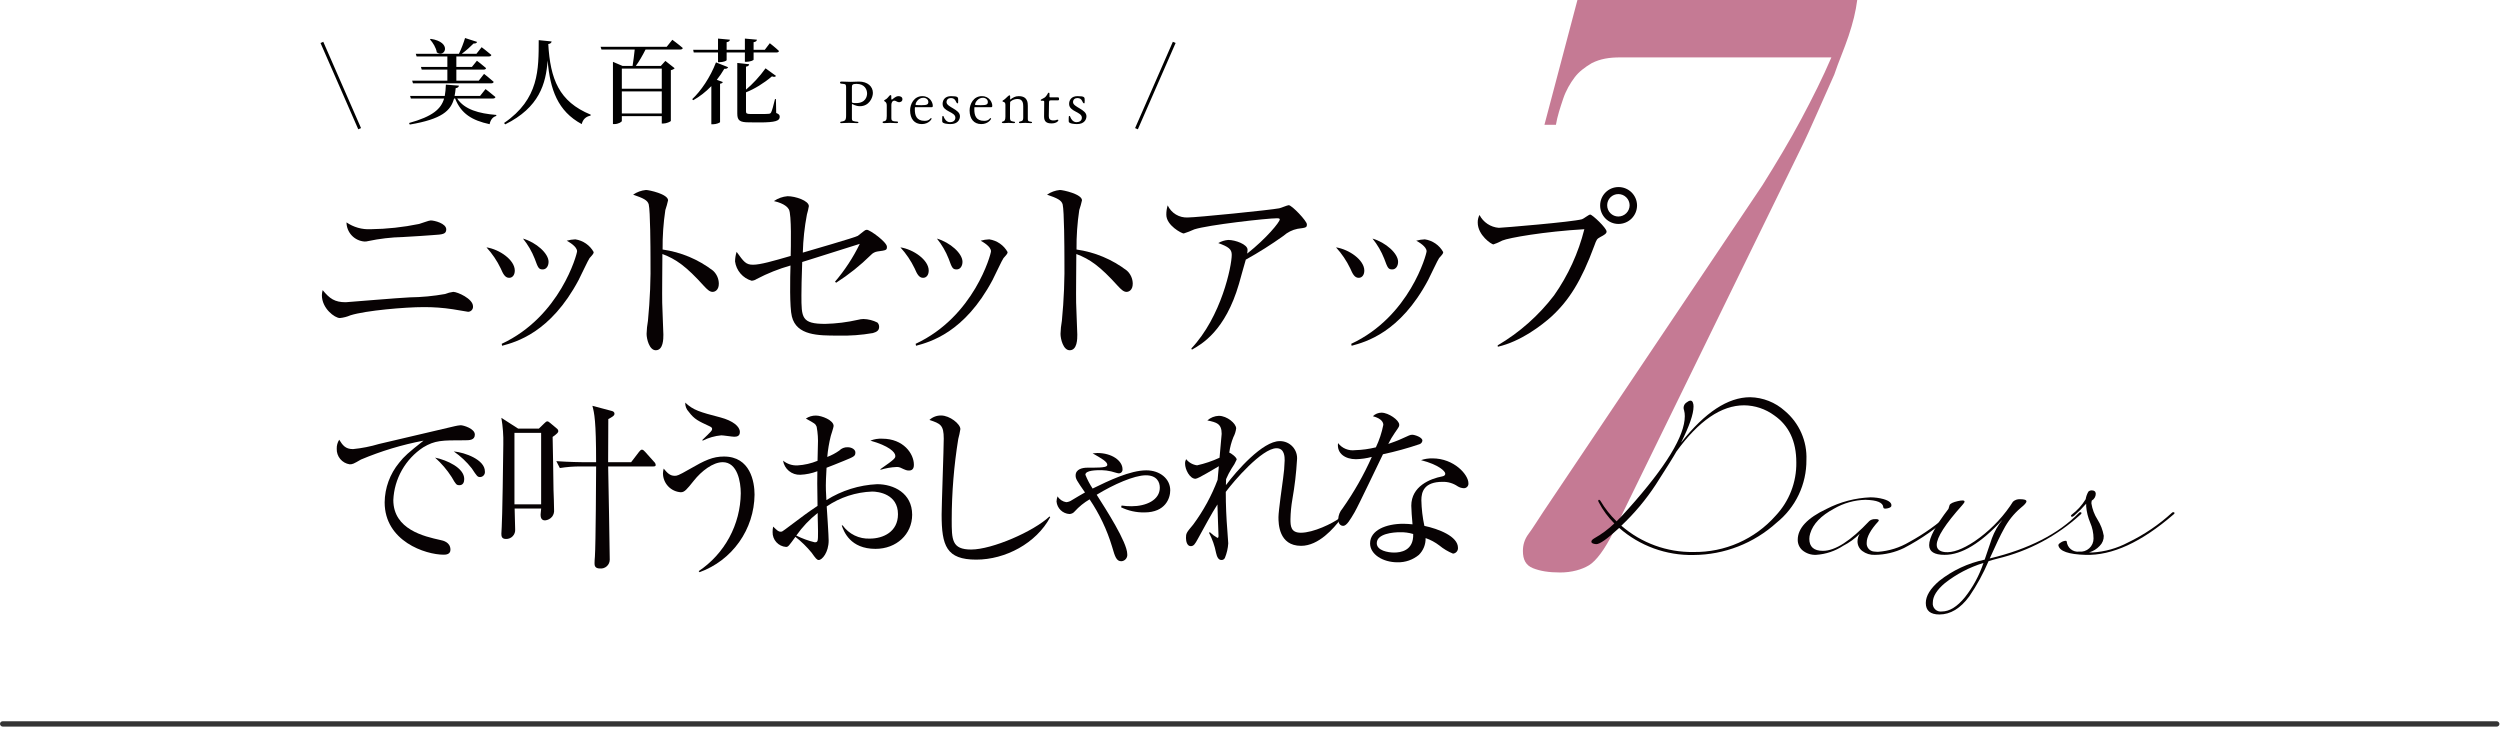 <svg width="699" height="204" viewBox="0 0 699 204" fill="none" xmlns="http://www.w3.org/2000/svg">
<rect y="201.664" width="698.842" height="1.491" rx="0.745" fill="#343434"/>
<path d="M236.569 32.259C236.569 33.014 236.532 33.599 235.947 33.825C235.551 33.995 234.928 33.976 234.928 34.165C234.928 34.372 234.985 34.429 235.23 34.429C235.815 34.429 236.192 34.353 237.381 34.353C238.55 34.353 238.965 34.429 239.645 34.429C239.739 34.429 240.022 34.41 240.022 34.221C240.022 33.92 239.286 34.108 238.55 33.825C238.381 33.75 238.192 33.656 238.192 33.146V29.467C238.192 29.203 238.192 29.09 238.286 29.09C238.381 29.09 239.211 29.694 240.437 29.694C243.022 29.694 244.059 27.298 244.059 25.977C244.059 24.166 242.569 22.807 240.154 22.807C239.399 22.807 238.626 22.883 237.871 22.883C237.003 22.883 236.136 22.807 235.268 22.807C235.022 22.807 234.871 22.902 234.871 23.128C234.871 23.411 235.249 23.411 235.758 23.449C236.513 23.505 236.569 23.751 236.569 24.449V32.259ZM238.192 24.411C238.192 23.77 238.286 23.449 239.475 23.449C241.852 23.449 242.437 25.147 242.437 26.128C242.437 26.901 242.078 28.826 239.343 28.826C238.23 28.826 238.192 28.712 238.192 28.43V24.411ZM249.222 29.335C249.222 28.769 249.468 28.146 250.09 28.146C250.467 28.146 250.92 28.581 251.354 28.581C251.713 28.581 252.316 28.411 252.316 27.732C252.316 27.033 251.618 26.883 251.222 26.883C250.279 26.883 249.581 27.845 249.354 27.845C249.203 27.845 249.203 27.656 249.203 27.354V26.807C249.203 26.675 249.128 26.581 248.977 26.581C248.732 26.581 248.468 27.109 247.958 27.562C247.619 27.863 247.204 27.958 247.204 28.128C247.204 28.467 247.939 28.316 247.939 29.505V32.429C247.939 33.806 247.619 33.806 246.902 33.976C246.845 33.995 246.77 34.108 246.77 34.203C246.77 34.391 247.053 34.429 247.185 34.429C247.77 34.429 248.354 34.353 248.939 34.353C249.505 34.353 250.09 34.429 250.656 34.429C250.864 34.429 251.09 34.41 251.09 34.221C251.09 34.014 250.939 33.976 250.845 33.976C249.449 33.976 249.222 33.674 249.222 33.071V29.335ZM260.429 29.977C260.75 29.977 260.806 29.882 260.806 29.543C260.806 28.731 260.071 26.883 257.901 26.883C255.562 26.883 254.467 29.09 254.467 30.863C254.467 33.221 255.656 34.693 257.731 34.693C259.693 34.693 260.486 33.316 260.486 33.184C260.486 33.09 260.41 33.033 260.316 33.033C260.014 33.033 259.976 33.788 258.524 33.788C256.222 33.788 255.788 32.222 255.788 30.637C255.788 30.335 255.788 30.09 255.826 29.977H260.429ZM257.637 29.411C256.033 29.411 255.995 29.373 255.995 29.241C255.995 28.656 256.807 27.335 258.165 27.335C258.957 27.335 259.561 27.845 259.561 28.486C259.561 29.165 259.297 29.411 257.637 29.411ZM263.441 33.938C263.441 34.618 265.215 34.693 265.762 34.693C267.8 34.693 268.403 33.429 268.403 32.486C268.403 30.543 264.649 29.977 264.649 28.562C264.649 27.845 265.158 27.411 265.875 27.411C267.366 27.411 267.196 28.901 267.743 28.901C267.894 28.901 267.913 28.769 267.913 28.033C267.913 27.184 267.894 26.883 265.894 26.883C264.196 26.883 263.555 27.996 263.555 29.052C263.555 31.259 267.12 31.222 267.12 32.901C267.12 33.788 266.366 34.165 265.611 34.165C264.536 34.165 264.026 33.033 263.97 32.901C263.894 32.731 263.819 32.41 263.668 32.41C263.46 32.41 263.441 32.637 263.441 32.995V33.938ZM277.063 29.977C277.384 29.977 277.44 29.882 277.44 29.543C277.44 28.731 276.705 26.883 274.535 26.883C272.195 26.883 271.101 29.09 271.101 30.863C271.101 33.221 272.29 34.693 274.365 34.693C276.327 34.693 277.12 33.316 277.12 33.184C277.12 33.09 277.044 33.033 276.95 33.033C276.648 33.033 276.61 33.788 275.157 33.788C272.856 33.788 272.422 32.222 272.422 30.637C272.422 30.335 272.422 30.09 272.46 29.977H277.063ZM274.271 29.411C272.667 29.411 272.629 29.373 272.629 29.241C272.629 28.656 273.441 27.335 274.799 27.335C275.591 27.335 276.195 27.845 276.195 28.486C276.195 29.165 275.931 29.411 274.271 29.411ZM281.113 32.58C281.113 33.486 280.905 33.882 280.396 33.976C280.283 33.995 280.113 34.071 280.113 34.221C280.113 34.429 280.585 34.429 280.717 34.429C281.094 34.429 281.471 34.353 282.037 34.353C282.49 34.353 283.207 34.429 283.396 34.429C283.584 34.429 283.811 34.41 283.811 34.221C283.811 34.014 283.49 34.014 283.245 33.976C282.415 33.844 282.396 33.505 282.396 32.844V29.92C282.396 29.467 282.396 29.033 282.434 28.562C282.453 28.354 283.339 27.675 284.509 27.675C285.999 27.675 286.094 28.958 286.094 29.712V32.844C286.094 33.844 285.697 33.863 285.169 33.976C285.075 33.995 284.905 34.052 284.905 34.24C284.905 34.41 285.056 34.429 285.282 34.429C285.697 34.429 286.113 34.353 286.66 34.353C287.056 34.353 287.622 34.429 288.169 34.429C288.433 34.429 288.565 34.41 288.565 34.221C288.565 34.033 288.169 34.014 287.905 33.976C287.395 33.901 287.377 33.58 287.377 33.146V29.618C287.377 28.769 287.358 26.883 284.83 26.883C283.811 26.883 283.207 27.298 282.434 27.863V26.883C282.434 26.713 282.339 26.637 282.245 26.637C282.056 26.637 281.471 27.241 281.038 27.637C280.585 28.052 280.302 28.071 280.302 28.26C280.302 28.637 281.113 28.26 281.113 29.316V32.58ZM295.791 28.052C296.093 28.052 296.112 27.882 296.112 27.637C296.112 27.26 295.961 27.222 295.772 27.222H293.735C293.47 27.222 293.433 27.147 293.433 26.977V26.279C293.433 26.071 293.433 25.92 293.206 25.92C292.923 25.92 293.074 26.241 292.357 27.033C291.886 27.562 290.98 27.713 290.98 28.015C290.98 28.128 291.074 28.165 291.131 28.165H291.546C291.867 28.165 291.961 28.222 291.961 28.486C291.961 29.958 291.923 31.259 291.923 32.561C291.923 33.976 292.584 34.504 293.999 34.504C295.376 34.504 295.923 33.844 295.923 33.656C295.923 33.523 295.848 33.467 295.715 33.467C295.338 33.467 295.338 33.674 294.546 33.674C293.546 33.674 293.244 33.221 293.244 32.448C293.244 31.392 293.301 29.826 293.301 28.807C293.301 28.203 293.357 28.052 293.885 28.052H295.791ZM298.81 33.938C298.81 34.618 300.583 34.693 301.13 34.693C303.168 34.693 303.771 33.429 303.771 32.486C303.771 30.543 300.017 29.977 300.017 28.562C300.017 27.845 300.526 27.411 301.243 27.411C302.734 27.411 302.564 28.901 303.111 28.901C303.262 28.901 303.281 28.769 303.281 28.033C303.281 27.184 303.262 26.883 301.262 26.883C299.564 26.883 298.923 27.996 298.923 29.052C298.923 31.259 302.489 31.222 302.489 32.901C302.489 33.788 301.734 34.165 300.979 34.165C299.904 34.165 299.395 33.033 299.338 32.901C299.262 32.731 299.187 32.41 299.036 32.41C298.829 32.41 298.81 32.637 298.81 32.995V33.938Z" fill="black"/>
<path d="M120.211 11.019C121.041 11.9 121.947 13.377 122.129 14.646C124.408 16.278 126.533 11.796 120.445 10.864L120.211 11.019ZM115.237 22.548L115.47 23.299H137.362C137.699 23.299 137.984 23.169 138.036 22.884C137.051 21.978 135.341 20.656 135.341 20.656L133.865 22.548H127.595V19.465H135.212C135.574 19.465 135.833 19.335 135.911 19.05C134.927 18.169 133.346 16.978 133.346 16.978L131.947 18.713H127.595V15.786H136.662C137.051 15.786 137.31 15.656 137.388 15.371C136.352 14.465 134.668 13.195 134.668 13.195L133.217 15.035H129.124C130.341 14.128 131.585 13.014 132.414 12.159C132.958 12.211 133.295 12.029 133.398 11.719L130.03 10.63C129.642 11.952 128.968 13.713 128.32 15.035H116.248L116.481 15.786H125.082V18.713H117.698L117.906 19.465H125.082V22.548H115.237ZM137.802 27.548C138.191 27.548 138.45 27.418 138.528 27.133C137.492 26.227 135.756 24.905 135.756 24.905L134.227 26.822H127.103C127.232 26.149 127.336 25.423 127.414 24.646C127.984 24.594 128.269 24.309 128.32 23.947L124.668 23.662C124.616 24.802 124.538 25.864 124.357 26.822H114.667L114.875 27.548H124.175C123.32 30.449 121.015 32.548 114.382 34.387L114.564 34.828C123.579 33.299 126.041 30.942 126.947 27.548H127.258C128.916 31.797 131.999 33.662 136.896 34.724C137.129 33.532 137.751 32.703 138.761 32.418V32.133C133.89 31.745 129.875 30.631 127.828 27.548H137.802ZM150.626 11.226C150.601 19.309 150.782 27.677 140.937 34.387L141.248 34.776C150.782 30.061 152.647 23.403 153.114 16.926C153.813 25.009 155.911 31.071 162.647 34.698C162.984 33.351 163.839 32.574 165.108 32.34L165.16 32.056C156.248 28.403 153.865 22.081 153.295 12.314C153.968 12.211 154.176 11.952 154.228 11.589L150.626 11.226ZM185.031 19.18V24.802H173.865V19.18H185.031ZM173.865 31.719V25.553H185.031V31.719H173.865ZM186.404 13.092H167.932L168.166 13.843H177.466C177.311 15.32 177.078 17.185 176.87 18.428H174.046L171.378 17.288V34.698H171.767C172.855 34.698 173.865 34.102 173.865 33.817V32.47H185.031V34.543H185.446C186.326 34.543 187.544 33.999 187.57 33.791V19.62C188.088 19.517 188.477 19.283 188.632 19.076L186.041 17.029L184.772 18.428H177.777C178.684 17.211 179.694 15.449 180.497 13.843H190.212C190.575 13.843 190.834 13.713 190.912 13.428C189.798 12.444 187.984 11.123 187.984 11.123L186.404 13.092ZM200.757 14.672V17.392H201.145C202.156 17.392 203.166 17.029 203.166 16.796V14.672H208.27V17.288H208.658C209.772 17.263 210.705 16.874 210.705 16.667V14.672H217.104C217.467 14.672 217.752 14.542 217.804 14.257C216.871 13.351 215.239 12.081 215.239 12.081L213.84 13.921H210.705V11.796C211.379 11.693 211.586 11.434 211.638 11.097L208.27 10.786V13.921H203.166V11.796C203.814 11.693 204.047 11.434 204.073 11.097L200.757 10.786V13.921H193.814L193.969 14.672H200.757ZM193.839 28.014C195.601 27.03 197.311 25.708 198.891 24.076V34.75H199.332C200.264 34.75 201.275 34.309 201.327 34.154V23.403C201.793 23.351 202.026 23.169 202.104 22.936L200.42 22.314C201.171 21.356 201.871 20.346 202.518 19.232C203.088 19.309 203.451 19.102 203.581 18.791L200.187 17.444C198.606 21.589 195.964 25.475 193.529 27.729L193.839 28.014ZM216.949 27.703H216.69C216.275 29.439 215.861 30.968 215.601 31.434C215.42 31.719 215.265 31.797 214.902 31.822C214.513 31.874 213.607 31.874 212.518 31.874H209.824C208.788 31.874 208.581 31.693 208.581 31.149V25.812C210.938 24.879 213.503 23.325 215.835 21.356C216.508 21.589 216.793 21.485 216.975 21.226L214.047 19.102C212.415 21.408 210.342 23.584 208.581 25.061V18.636C209.176 18.558 209.436 18.299 209.461 17.962L206.145 17.599V31.771C206.145 33.688 206.845 34.206 209.41 34.206L212.311 34.232C216.897 34.232 218.011 33.765 218.011 32.651C218.011 32.185 217.829 31.9 217.026 31.589L216.949 27.703Z" fill="black"/>
<path d="M100.558 35.984L90 11.851" stroke="black" stroke-width="0.845"/>
<path d="M317.758 35.984L328.316 11.851" stroke="black" stroke-width="0.845"/>
<path d="M519.277 0C518.876 3.209 518.074 6.419 516.87 10.029C515.667 13.64 514.062 17.25 512.859 20.861C511.254 24.471 509.649 28.082 508.045 31.692C506.44 35.303 504.835 38.913 503.231 42.123L451.078 148.834C448.671 153.648 446.264 156.857 444.259 158.061C442.253 159.264 439.445 160.067 436.235 160.067C433.026 160.067 430.619 159.666 428.613 158.863C426.607 158.061 425.805 156.456 425.805 154.049C425.805 152.444 426.206 150.84 427.41 149.235C428.613 147.63 429.817 145.625 431.421 143.218L492.8 51.751C496.812 45.332 500.422 39.315 503.632 33.297C506.841 27.279 509.649 21.663 512.056 16.047H453.084C449.875 16.047 447.468 16.448 445.061 17.651C443.055 18.855 441.45 20.058 440.247 21.663C439.043 23.268 437.84 25.274 437.038 27.681C436.235 30.088 435.433 32.495 435.032 34.902H431.822L441.049 0H519.277Z" fill="#C57A94"/>
<path d="M129.849 123.103C123.52 123.103 121.641 123.103 118.329 125.08C115.87 126.699 113.83 128.879 112.377 131.441C110.924 134.002 110.101 136.871 109.973 139.813C109.973 148.069 118.677 149.998 123.124 150.988C123.865 151.136 125.943 151.582 125.943 153.708C125.943 154.994 124.7 155.093 124.064 155.093C118.971 155.093 107.55 151.335 107.55 140.458C107.597 136.411 109.028 132.503 111.605 129.383C112.99 127.603 114.176 126.565 118.427 123.203C112.423 124.342 106.556 126.113 100.925 128.487C98.798 129.731 98.551 129.822 97.76 129.822C96.729 129.666 95.792 129.137 95.126 128.334C94.461 127.532 94.114 126.512 94.151 125.471C94.12 124.579 94.362 123.7 94.844 122.95C95.777 124.432 96.525 125.57 98.7 125.57C101.163 125.325 103.597 124.845 105.968 124.135C111.851 122.702 121.344 120.576 127.229 119.142C127.749 119.019 128.278 118.936 128.811 118.895C129.552 118.895 132.766 119.827 132.766 121.515C132.765 123.103 131.234 123.103 129.849 123.103ZM128.464 135.66C127.623 135.66 127.474 135.463 126.288 133.386C124.993 131.371 123.429 129.541 121.641 127.946C124.953 128.64 129.799 130.816 129.799 133.929C129.799 134.776 129.504 135.66 128.464 135.66ZM134.245 133.386C133.503 133.386 133.356 133.139 131.913 130.963C130.483 129.135 128.783 127.534 126.871 126.217C130.036 126.513 135.575 128.54 135.575 131.803C135.601 131.996 135.586 132.192 135.532 132.379C135.478 132.566 135.385 132.739 135.26 132.888C135.134 133.037 134.979 133.159 134.805 133.244C134.63 133.33 134.439 133.379 134.245 133.386Z" fill="#070203"/>
<path d="M154.515 122.164C154.613 124.495 154.712 134.821 154.76 136.948C154.812 137.788 154.916 141.694 154.916 142.485C154.995 143.19 154.8 143.897 154.372 144.462C154.128 144.758 153.827 145.002 153.488 145.18C153.148 145.359 152.777 145.467 152.395 145.501C151.152 145.501 151.152 144.315 151.152 143.82C151.152 143.665 151.307 142.238 151.307 142.189H143.89C143.94 144.512 144.038 147.726 144.038 147.973C144.069 148.326 144.026 148.681 143.91 149.015C143.794 149.35 143.608 149.656 143.365 149.913C143.122 150.17 142.827 150.372 142.5 150.507C142.173 150.642 141.821 150.705 141.467 150.693C140.231 150.693 140.182 149.853 140.182 149.209C140.182 148.864 140.182 148.716 140.281 147.332C140.429 145.847 140.726 126.815 140.726 124.242C140.785 121.758 140.603 119.274 140.182 116.825L144.88 119.842H150.665L152.198 118.357C152.494 118.06 152.791 117.813 152.989 117.813C153.286 117.813 153.483 117.969 153.829 118.259L155.659 119.793C155.783 119.876 155.887 119.986 155.964 120.114C156.041 120.242 156.089 120.386 156.103 120.535C156.096 120.883 155.9 121.177 154.515 122.164ZM151.301 121.026H143.84V141.003H151.301V121.026ZM182.599 130.42H170.04C170.196 136.898 170.385 149.949 170.486 156.477C170.486 156.823 170.413 157.165 170.273 157.481C170.133 157.797 169.928 158.081 169.672 158.314C169.416 158.546 169.115 158.723 168.787 158.833C168.458 158.942 168.111 158.982 167.766 158.95C166.282 158.95 166.232 158.061 166.232 157.465C166.232 156.87 166.282 156.279 166.332 155.686C166.577 152.175 166.677 132.002 166.677 130.42H162.369C160.415 130.405 158.463 130.555 156.534 130.866L155.544 128.937C159.005 129.184 162.714 129.234 163.16 129.234H166.671C166.671 117.664 166.176 115.488 165.632 113.463L171.023 114.896C171.467 114.994 171.812 115.241 171.812 115.687C171.812 116.231 171.121 116.62 170.082 117.17C170.082 119.099 170.033 127.554 170.033 129.234H176.459L178.688 126.323C179.035 125.878 179.232 125.729 179.479 125.729C179.776 125.729 180.023 125.928 180.37 126.323L182.891 129.142C183.02 129.253 183.127 129.389 183.203 129.542C183.279 129.694 183.324 129.861 183.335 130.031C183.338 130.372 182.993 130.421 182.599 130.421V130.42Z" fill="#070203"/>
<path d="M195.6 159.986L195.353 159.689C198.932 157.289 201.874 154.054 203.924 150.263C205.974 146.472 207.071 142.239 207.12 137.93C207.12 134.716 206.188 129.226 202.077 129.226C199.309 129.226 196.096 131.747 194.018 134.369C191.998 136.89 191.398 137.633 190.359 137.633C189.012 137.549 187.747 136.957 186.82 135.976C185.893 134.995 185.373 133.698 185.366 132.349C185.383 131.898 185.449 131.45 185.563 131.014C186.553 132.201 187.294 133.034 188.63 133.034C189.271 133.034 189.562 133.034 192.733 131.205C197.085 128.684 199.307 127.646 202.423 127.646C209.791 127.646 210.972 134.716 210.972 138.325C210.922 143.071 209.423 147.69 206.676 151.561C203.928 155.432 200.064 158.372 195.6 159.986ZM205.291 122.112C204.747 122.112 202.226 121.718 201.682 121.718C199.873 121.878 198.112 122.381 196.491 123.2L196.343 123.045C199.01 120.48 199.105 120.383 199.105 119.887C199.105 119.59 198.858 119.392 198.314 119.145C195.347 117.761 194.161 117.266 192.579 115.142C192.248 114.802 191.99 114.399 191.82 113.957C191.649 113.515 191.571 113.043 191.589 112.569C193.864 114.696 195.594 115.19 201.477 116.722C204.938 117.655 206.867 119.245 206.867 120.777C206.876 121.913 206.082 122.112 205.291 122.112Z" fill="#070203"/>
<path d="M244.794 153.462C237.724 153.462 235.944 148.616 235.349 146.934L235.596 146.884C236.455 148.089 237.602 149.06 238.932 149.708C240.262 150.355 241.734 150.66 243.212 150.593C246.92 150.593 251.073 148.713 251.073 143.769C251.073 138.132 245.585 137.44 243.854 137.44C239.312 137.601 234.908 139.04 231.148 141.593C231.247 143.076 231.692 149.75 231.692 151.135C231.692 154.449 229.864 156.575 228.924 156.575C228.38 156.575 227.991 156.031 226.947 154.554C225.6 152.907 224.074 151.414 222.397 150.104C220.57 152.625 220.377 152.922 219.777 152.922C218.737 152.846 217.766 152.372 217.066 151.599C216.366 150.826 215.991 149.812 216.019 148.769C216.011 148.254 216.063 147.739 216.174 147.235C217.36 148.373 217.657 148.67 218.299 148.67C218.645 148.67 218.793 148.57 219.584 147.977C224.869 144.021 225.815 143.28 228.583 141.449C228.484 135.076 228.484 134.329 228.534 131.758C226.999 132.344 225.379 132.679 223.737 132.748C222.592 132.79 221.472 132.41 220.588 131.681C219.704 130.952 219.119 129.925 218.942 128.793C220.08 129.728 221.526 130.204 222.997 130.128C224.917 130.01 226.805 129.576 228.583 128.842C228.583 127.953 228.681 125.431 228.681 124.591C228.778 122.823 228.662 121.048 228.336 119.307C227.991 118.466 227.742 118.375 225.319 117.033C226.151 116.473 227.134 116.179 228.137 116.191C229.719 116.191 233.081 117.476 233.081 119.108C233.081 119.453 232.34 121.679 232.29 121.876C231.807 123.809 231.477 125.776 231.302 127.761C232.493 127.312 233.623 126.713 234.663 125.979C234.964 125.67 235.326 125.427 235.726 125.267C236.127 125.106 236.556 125.031 236.987 125.047C238.23 125.047 239.163 125.739 239.163 126.48C239.163 127.518 238.866 127.666 235.95 128.852C233.872 129.694 232.439 130.286 231.104 130.781C230.949 133.253 230.905 135.033 230.905 135.725C230.905 136.715 230.905 137.01 231.061 139.828C235.327 137.145 240.215 135.612 245.249 135.378C249.849 135.378 255.041 137.851 255.041 143.926C255.027 149.407 250.627 153.462 244.794 153.462ZM228.675 146.194C228.625 145.007 228.625 144.173 228.625 143.424C226.333 145.228 224.318 147.358 222.643 149.745C224.28 150.566 226.005 151.197 227.786 151.625C228.718 151.625 228.719 151.328 228.719 148.56C228.723 148.27 228.675 146.589 228.675 146.194ZM254.188 131.558C253.546 131.558 253.347 131.508 251.667 130.717C251.352 130.596 251.014 130.545 250.677 130.569C249.149 130.64 247.637 130.906 246.177 131.36V131.161C250.33 128.292 250.33 128.053 250.33 127.453C250.33 126.416 248.501 124.635 243.36 123.202C244.412 122.786 245.541 122.6 246.672 122.658C252.604 122.658 255.522 126.854 255.522 129.926C255.523 130.317 255.523 131.561 254.188 131.561V131.558Z" fill="#070203"/>
<path d="M272.969 156.473C264.613 156.473 263.278 152.617 263.278 143.865C263.278 141.344 263.872 125.274 263.872 122.654C263.872 118.798 262.94 118.457 259.868 117.413C260.757 116.596 261.925 116.151 263.132 116.17C265.554 116.17 268.521 118.543 268.521 119.977C268.375 120.911 268.177 121.835 267.927 122.746C266.724 130.201 266.112 137.74 266.098 145.291C266.098 150.887 266.098 153.649 271.538 153.649C277.372 153.649 288.992 148.605 293.442 144.402L293.639 144.601C289.732 151.916 281.079 156.473 272.969 156.473Z" fill="#070203"/>
<path d="M319.985 143.273C317.726 143.315 315.49 142.824 313.457 141.84L313.605 141.346C314.52 141.487 315.446 141.554 316.373 141.545C320.476 141.545 324.284 139.813 324.284 136.353C324.284 134.771 323.443 132.892 320.378 132.892C317.114 132.892 311.329 135.464 306.632 138.332C309.203 142.387 315.181 151.632 315.181 154.944C315.209 155.182 315.189 155.423 315.122 155.653C315.054 155.884 314.941 156.098 314.788 156.283C314.636 156.468 314.447 156.62 314.234 156.73C314.021 156.84 313.788 156.905 313.549 156.922C312.164 156.922 311.767 155.735 310.928 152.819C309.516 148.126 307.399 143.675 304.651 139.617C303.102 140.519 301.701 141.653 300.496 142.979C300.318 143.203 300.092 143.385 299.836 143.513C299.58 143.641 299.299 143.712 299.013 143.721C298.091 143.666 297.218 143.281 296.556 142.636C295.893 141.992 295.485 141.13 295.404 140.21C295.422 139.719 295.522 139.234 295.701 138.777C295.96 139.21 296.311 139.581 296.73 139.863C297.149 140.146 297.625 140.332 298.124 140.408C298.674 140.363 299.202 140.176 299.657 139.864C300.589 139.32 302.765 137.985 303.365 137.689C301.034 134.325 300.745 133.881 300.745 132.94C300.745 131.161 302.674 130.764 304.009 130.764C304.75 130.764 306.926 130.764 307.428 130.715C308.361 130.665 309.604 130.567 309.604 129.973C309.604 129.083 308.022 128.192 305.501 126.759C306.192 126.709 306.489 126.661 306.834 126.661C310.84 126.661 313.856 128.786 313.856 131.209C313.873 131.358 313.856 131.509 313.808 131.651C313.76 131.793 313.681 131.923 313.578 132.031C313.474 132.14 313.348 132.224 313.208 132.279C313.068 132.333 312.918 132.356 312.768 132.347C312.472 132.347 310.939 131.852 310.692 131.803C309.817 131.596 308.922 131.48 308.023 131.458C306.638 131.458 303.474 131.458 303.474 132.743C304.014 134.094 304.691 135.386 305.495 136.599C309.944 134.423 315.976 131.506 320.524 131.506C324.282 131.506 327.198 133.837 327.198 137.092C327.203 139.268 325.869 143.273 319.985 143.273Z" fill="#070203"/>
<path d="M363.789 152.616C357.511 152.616 357.46 146.337 357.46 144.607C357.46 142.877 358.548 135.361 358.745 133.829C358.994 132.141 359.143 130.44 359.191 128.735C359.191 127.803 359.191 125.324 356.917 125.324C352.862 125.324 344.903 134.568 342.727 137.536C342.727 141.194 342.875 144.753 343.173 148.415C343.173 148.712 343.419 151.827 343.419 151.925C343.331 153.318 343.016 154.688 342.486 155.98C342.402 156.168 342.262 156.327 342.085 156.433C341.908 156.539 341.702 156.588 341.496 156.574C340.655 156.574 340.26 155.684 340.013 154.597C339.638 152.63 338.971 150.731 338.036 148.961L338.283 148.805C338.92 149.42 339.63 149.953 340.397 150.392C340.644 150.392 340.696 150.145 340.696 149.799C340.696 149.105 340.397 142.431 340.397 141.047C338.717 143.617 336.738 147.419 334.911 150.683C334.12 152.116 333.773 152.703 332.932 152.703C331.944 152.703 331.599 151.42 331.599 150.43C331.599 149.144 331.696 148.947 333.619 146.671C336.457 142.835 338.753 138.626 340.442 134.163C340.492 133.47 340.64 131.939 340.787 130.355C339.749 130.899 335.052 133.866 334.259 133.866C332.677 133.866 331.344 131.294 331.344 129.614C331.334 129.183 331.437 128.757 331.641 128.378C332.402 129.326 333.5 129.946 334.705 130.108C336.868 129.623 338.973 128.911 340.985 127.982C341.083 127.093 341.578 121.407 341.578 121.308C341.578 118.44 340.145 118.093 337.573 117.549C338.464 116.763 339.6 116.309 340.787 116.266C343.111 116.266 345.633 118.442 345.633 119.777C345.52 120.642 345.252 121.479 344.842 122.249C344.285 123.63 343.903 125.075 343.705 126.55C344.05 126.6 345.781 127.835 345.781 128.479C345.397 129.369 344.916 130.214 344.348 131C343.761 131.948 343.248 132.94 342.814 133.967C342.814 134.461 342.764 134.708 342.764 135.647C345.781 131.594 353.047 123.337 357.795 123.337C358.474 123.323 359.147 123.454 359.771 123.72C360.395 123.987 360.955 124.383 361.413 124.883C361.872 125.384 362.218 125.976 362.43 126.62C362.641 127.265 362.713 127.947 362.64 128.622C362.425 132.286 361.997 135.934 361.356 139.548C361.033 141.397 360.851 143.267 360.812 145.144C360.812 147.121 360.91 148.951 363.728 148.951C367.239 148.951 372.578 146.331 374.507 144.896L374.805 145.193C372.937 147.672 368.734 152.616 363.789 152.616Z" fill="#070203"/>
<path d="M396.911 124.191C393.558 125.33 390.14 126.271 386.676 127.009C385.391 129.579 379.993 141.05 378.716 143.275C377.578 145.204 376.54 147.034 375.551 147.034C375.206 147.034 374.166 146.835 374.166 145.154C374.214 144.059 374.633 143.013 375.354 142.187C378.554 137.655 381.302 132.82 383.56 127.752C382.108 128.144 380.614 128.359 379.11 128.393C376.195 128.393 373.722 126.859 374.117 123.886C374.671 124.609 375.407 125.172 376.249 125.519C377.091 125.867 378.01 125.986 378.913 125.865C380.864 125.807 382.803 125.541 384.698 125.074C385.649 123.075 386.346 120.966 386.774 118.794C386.774 118.25 386.477 117.065 383.859 116.371C384.504 115.736 385.374 115.381 386.28 115.383C388.209 115.383 391.224 117.459 391.224 118.745C391.224 119.239 391.224 119.239 389.988 121.019C389.301 122.007 388.689 123.046 388.159 124.127C389.149 123.782 390.829 123.194 391.868 122.694C394.044 121.706 394.289 121.556 394.884 121.556C395.526 121.556 397.702 122.249 397.702 123.188C397.681 123.414 397.595 123.628 397.455 123.806C397.314 123.984 397.125 124.118 396.911 124.191ZM409.272 136.5C408.657 136.476 408.06 136.288 407.542 135.956C406.308 135.114 404.84 134.681 403.346 134.721C398.155 134.721 397.413 137.539 397.413 139.864C397.465 142.275 397.747 144.676 398.254 147.034C402.21 147.874 407.648 149.949 407.648 153.164C407.675 153.562 407.546 153.956 407.287 154.261C407.028 154.566 406.661 154.758 406.263 154.795C404.886 154.234 403.603 153.467 402.455 152.522C401.29 151.626 399.988 150.925 398.599 150.445C398.623 151.315 398.469 152.18 398.146 152.988C397.822 153.796 397.337 154.529 396.72 155.142C395.042 156.533 392.917 157.27 390.738 157.219C386.636 157.219 383.075 154.994 383.075 151.934C383.075 148.227 387.573 146.446 392.37 146.446C393.458 146.446 394.199 146.546 394.942 146.601C394.786 144.872 394.597 142.546 394.597 141.41C394.597 135.97 399.838 133.846 403.249 133.202C403.644 133.104 404.09 133.005 404.09 132.411C404.09 131.769 402.311 129.938 397.317 128.655C398.335 128.309 399.406 128.142 400.481 128.16C406.611 128.16 410.568 132.759 410.568 135.081C410.591 135.263 410.574 135.447 410.518 135.621C410.463 135.795 410.371 135.955 410.247 136.09C410.124 136.225 409.973 136.332 409.805 136.403C409.636 136.474 409.455 136.508 409.272 136.502V136.5ZM391.423 148.812C389.544 148.812 384.945 149.206 384.945 151.877C384.945 153.953 388.109 154.497 389.791 154.497C391.521 154.497 395.279 154.051 395.13 149.306C393.928 148.945 392.677 148.779 391.423 148.813V148.812Z" fill="#070203"/>
<path d="M499.041 114.894C501.03 116.563 502.608 118.667 503.654 121.044C504.7 123.42 505.186 126.005 505.075 128.599C505.1 131.954 504.367 135.272 502.93 138.304C501.493 141.336 499.388 144.004 496.775 146.108C490.407 151.9 482.121 155.131 473.512 155.177C465.881 155.337 458.466 152.637 452.724 147.608C449.375 150.701 447.224 152.212 446.271 152.143C445.388 152.071 444.945 151.84 444.945 151.443C444.945 151.14 445.225 150.822 445.783 150.502C447.811 149.36 449.687 147.965 451.364 146.352C449.619 144.608 448.148 142.609 447.005 140.422C446.818 140.074 446.818 139.853 447.005 139.76C447.166 139.691 447.34 139.807 447.527 140.108C448.757 142.182 450.258 144.082 451.991 145.76C452.992 144.781 454.109 143.595 455.342 142.2C465.827 130.461 471.07 121.846 471.071 116.358C471.079 115.794 471.008 115.233 470.861 114.689C470.719 114.331 470.697 113.938 470.798 113.567C470.898 113.196 471.116 112.868 471.419 112.631C472.372 111.864 473 111.818 473.303 112.492C473.454 112.857 473.525 113.25 473.512 113.644C473.512 115.76 472.35 119.132 470.025 123.759C476.697 115.296 483.137 111.064 489.346 111.062C492.932 111.134 496.374 112.494 499.041 114.894ZM451.015 148.026L450.704 148.237L451.015 148.026ZM496.459 144.199C500.26 140.17 502.338 134.816 502.249 129.278C502.249 123.377 500.192 118.998 496.077 116.14C493.639 114.347 490.701 113.362 487.675 113.324C481.281 113.324 474.956 117.645 468.702 126.286C468.027 127.517 466.121 130.574 462.982 135.456C460.229 139.667 456.988 143.537 453.326 146.986C458.921 151.843 466.112 154.461 473.52 154.339C477.848 154.399 482.138 153.525 486.097 151.775C490.056 150.025 493.591 147.441 496.459 144.199Z" fill="#070203"/>
<path d="M545.728 143.839C541.706 147.538 537.215 150.692 532.371 153.221C529.825 154.453 527.038 155.108 524.209 155.139C522.943 155.2 521.697 154.815 520.686 154.051C520.271 153.737 519.935 153.332 519.705 152.866C519.475 152.4 519.356 151.886 519.36 151.366C519.367 150.613 519.582 149.877 519.982 149.239C518.631 150.588 517.078 151.718 515.378 152.587C513.118 154.076 510.511 154.953 507.81 155.132C506.403 155.209 505.019 154.748 503.939 153.842C503.524 153.477 503.194 153.025 502.972 152.519C502.749 152.013 502.639 151.465 502.649 150.913C502.649 147.701 505.334 144.829 510.704 142.297C514.511 140.332 518.702 139.225 522.983 139.054C524.208 139.056 525.428 139.221 526.61 139.543C528.284 140.032 529.016 140.695 528.808 141.531C528.714 141.81 528.33 142.017 527.656 142.153C526.958 142.292 526.595 142.188 526.568 141.842C526.498 140.517 524.824 139.819 521.547 139.748C518.467 139.824 515.455 140.676 512.792 142.224C509.142 144.179 506.922 146.492 506.13 149.166C505.971 149.65 505.889 150.156 505.886 150.666C505.886 152.897 507.153 154.014 509.688 154.015C513.107 154.015 517.432 151.236 522.663 145.678C523.092 145.32 523.638 145.134 524.197 145.156C524.941 145.108 525.313 145.224 525.313 145.502C525.296 145.607 525.248 145.704 525.174 145.78C523.013 148.143 521.932 150.123 521.931 151.721C521.897 152.026 521.926 152.336 522.016 152.63C522.106 152.924 522.255 153.196 522.454 153.43C522.653 153.664 522.898 153.855 523.174 153.991C523.449 154.128 523.75 154.206 524.057 154.222C524.38 154.27 524.707 154.293 525.034 154.292C528.138 154.075 531.147 153.135 533.822 151.547C537.968 149.291 541.822 146.535 545.297 143.342C545.35 143.286 545.416 143.244 545.489 143.219C545.562 143.195 545.639 143.189 545.715 143.202C545.871 143.227 545.959 143.306 545.959 143.446C545.95 143.524 545.925 143.599 545.885 143.667C545.845 143.735 545.792 143.793 545.728 143.839Z" fill="#070203"/>
<path d="M581.738 143.839C575.188 149.845 567.219 154.088 558.58 156.17C557.741 156.377 556.88 156.621 555.998 156.902C554.532 160.344 552.733 163.634 550.627 166.725C548.14 170.115 545.35 171.81 542.256 171.809C539.721 171.809 538.454 170.741 538.454 168.606C538.454 166.631 539.697 164.576 542.184 162.44C545.905 159.49 550.263 157.45 554.912 156.483C556.215 152.629 556.889 150.644 556.933 150.527C557.633 148.655 558.621 146.904 559.862 145.337C553.865 151.871 548.483 155.138 543.715 155.138C540.833 155.138 539.391 154.231 539.391 152.417C539.391 150.344 541.193 146.962 544.795 142.269C544.912 141.919 545.016 141.57 545.106 141.221C545.313 140.78 546.091 140.408 547.438 140.104C548.67 139.825 549.286 139.872 549.286 140.244C549.286 140.43 549.088 140.744 548.692 141.186C543.903 146.533 541.508 150.253 541.508 152.345C541.508 153.508 542.263 154.181 543.773 154.366C545.935 154.599 548.702 153.6 552.072 151.368C555.964 148.713 559.336 145.368 562.02 141.497C562.299 141.077 562.565 140.671 562.823 140.275C563.09 140.031 563.404 139.843 563.746 139.723C564.087 139.603 564.45 139.553 564.811 139.577C565.995 139.577 566.591 139.776 566.591 140.169C566.591 140.562 566.067 141.147 565.021 141.983C563.03 143.668 561.392 145.731 560.203 148.052C559.413 149.447 558.123 152.144 556.331 156.142C567.251 153.521 575.582 149.257 581.325 143.352C581.378 143.296 581.443 143.254 581.516 143.23C581.589 143.205 581.667 143.199 581.743 143.212C581.906 143.237 581.987 143.317 581.987 143.456C581.975 143.534 581.946 143.608 581.904 143.674C581.861 143.74 581.804 143.796 581.738 143.839ZM554.573 157.406C550.668 158.601 547.018 160.507 543.805 163.028C541.544 164.924 540.414 166.74 540.414 168.477C540.367 168.817 540.4 169.164 540.51 169.489C540.62 169.815 540.804 170.111 541.048 170.353C541.292 170.595 541.589 170.777 541.915 170.884C542.242 170.992 542.589 171.022 542.929 170.973C545.074 170.973 547.23 169.643 549.398 166.983C551.662 164.113 553.412 160.873 554.573 157.406Z" fill="#070203"/>
<path d="M607.716 143.842C598.739 151.607 590.532 155.373 583.093 155.141C578.373 155.001 575.851 154.118 575.526 152.491C575.477 152.258 575.71 151.984 576.222 151.671C576.614 151.399 577.072 151.238 577.548 151.204C577.733 151.204 577.838 151.276 577.858 151.414C577.894 151.828 578.013 152.231 578.207 152.598C578.401 152.965 578.667 153.29 578.989 153.553C579.311 153.816 579.682 154.011 580.081 154.128C580.479 154.245 580.898 154.281 581.31 154.233C581.823 154.289 582.341 154.235 582.831 154.076C583.32 153.917 583.771 153.655 584.153 153.309C584.534 152.964 584.839 152.541 585.045 152.069C585.252 151.597 585.356 151.087 585.351 150.572C585.35 149.035 585.03 147.514 584.41 146.108C583.807 144.675 583.431 143.158 583.294 141.61V140.833C582.254 142.026 581.133 143.145 579.938 144.184C579.57 144.487 579.304 144.566 579.142 144.426C578.981 144.286 578.987 144.137 579.248 143.902C580.811 142.72 582.137 141.253 583.155 139.578C583.275 138.827 583.535 138.105 583.922 137.451C584.172 137.229 584.494 137.105 584.829 137.103C585.555 137.103 585.938 137.416 585.979 138.044C585.977 138.434 585.873 138.816 585.677 139.153C585.481 139.489 585.2 139.769 584.862 139.962C584.793 140.224 584.758 140.494 584.758 140.764C585.009 142.369 585.591 143.904 586.467 145.272C587.343 146.653 587.936 148.195 588.211 149.807C588.226 150.334 588.132 150.859 587.934 151.348C587.736 151.837 587.439 152.28 587.061 152.648C586.263 153.51 585.24 154.132 584.108 154.443C584.389 154.467 584.689 154.477 585.016 154.477C588.503 154.272 591.905 153.318 594.991 151.68C599.482 149.522 603.63 146.713 607.301 143.344C607.353 143.288 607.42 143.246 607.493 143.222C607.566 143.197 607.644 143.191 607.72 143.205C607.905 143.229 608 143.309 608 143.449C608 143.588 607.901 143.7 607.716 143.842Z" fill="#070203"/>
<path d="M130.885 87.178C130.774 87.178 128.046 86.687 126.626 86.468C123.9 86.049 121.146 85.848 118.388 85.868C113.367 85.868 102.285 86.801 97.975 88.161C97.036 88.567 96.04 88.825 95.022 88.925C93.603 88.925 90 86.249 90 82.539C90.011 82.058 90.085 81.581 90.219 81.118C92.185 83.52 93.604 84.504 96.66 84.504C96.988 84.504 111.783 83.248 114.621 83.139C117.916 83.098 121.202 82.786 124.445 82.206C125.18 81.909 125.95 81.707 126.736 81.606C127.883 81.606 132.251 83.517 132.251 85.647C132.269 85.839 132.247 86.033 132.187 86.216C132.127 86.399 132.03 86.567 131.902 86.711C131.774 86.855 131.617 86.971 131.442 87.051C131.267 87.131 131.077 87.175 130.885 87.178ZM121.06 65.73C119.86 65.839 115.602 66.111 112.653 66.274C109.368 66.352 106.096 66.735 102.882 67.419C102.563 67.509 102.232 67.546 101.901 67.531C100.545 67.432 99.276 66.826 98.346 65.835C97.416 64.844 96.892 63.539 96.879 62.18C98.849 63.53 101.206 64.201 103.592 64.09C108.159 64.032 112.71 63.539 117.184 62.617C117.675 62.508 119.913 61.633 120.406 61.633C121.441 61.633 124.772 62.453 124.772 64.146C124.77 65.453 123.788 65.564 121.06 65.728V65.73Z" fill="#070203"/>
<path d="M142.353 77.681C141.153 77.681 140.606 76.425 140.005 75.061C138.973 72.91 137.63 70.923 136.02 69.164C139.624 69.709 143.935 72.658 143.935 75.66C143.935 76.755 143.39 77.681 142.353 77.681ZM164.843 72.168C164.517 72.55 162.277 77.355 161.786 78.281C153.925 93.073 144.209 95.639 140.389 96.677L140.278 96.13C156.655 88.489 161.349 71.023 161.349 70.256C161.349 68.946 159.165 67.692 158.457 67.303C159.238 67.076 160.045 66.948 160.858 66.922C161.927 67.081 162.946 67.484 163.835 68.099C164.725 68.714 165.461 69.525 165.987 70.469C165.987 70.858 165.88 71.023 164.842 72.168H164.843ZM151.744 75.332C150.597 75.332 150.432 74.841 149.506 72.331C148.707 70.301 147.602 68.404 146.229 66.708C149.943 67.796 153.379 70.856 153.379 73.203C153.377 74.352 152.777 75.334 151.742 75.334L151.744 75.332Z" fill="#070203"/>
<path d="M199.236 81.611C198.416 81.611 197.706 80.902 196.833 79.972C191.813 74.405 188.973 72.439 185.205 71.022C185.205 73.149 185.097 82.647 185.153 84.612C185.153 86.032 185.48 92.309 185.48 93.564C185.48 94.711 185.48 97.93 183.351 97.93C181.55 97.93 180.787 94.766 180.787 93.347C180.821 92.12 180.948 90.897 181.167 89.69C181.738 83.849 181.976 77.98 181.878 72.113C181.878 69.764 181.825 58.901 181.388 57.156C181.06 55.956 179.859 55.409 177.019 54.427C178.089 53.691 179.329 53.24 180.622 53.118C181.441 53.118 186.791 54.264 186.791 56.009C186.587 56.932 186.332 57.843 186.028 58.738C185.481 62.388 185.226 66.074 185.263 69.764C190.386 70.489 195.235 72.519 199.346 75.661C199.857 76.124 200.267 76.688 200.549 77.318C200.831 77.947 200.979 78.628 200.984 79.318C200.983 81.12 199.89 81.611 199.236 81.611Z" fill="#070203"/>
<path d="M245.363 70.308C244.649 70.412 243.993 70.759 243.507 71.292C240.549 74.21 237.292 76.808 233.79 79.045L233.465 78.771C236.213 75.548 238.543 71.989 240.397 68.18C238.487 68.78 229.48 71.62 228.118 72.055C227.518 72.22 224.843 73.092 224.298 73.257C224.135 77.623 224.079 80.844 224.079 82.535C224.079 88.811 224.079 90.558 230.739 90.558C233.826 90.483 236.898 90.099 239.909 89.413C240.408 89.278 240.921 89.204 241.438 89.194C242.786 89.234 244.109 89.57 245.313 90.178C245.473 90.333 245.599 90.52 245.683 90.727C245.768 90.933 245.809 91.155 245.804 91.378C245.804 92.36 245.204 92.795 244.059 93.123C240.851 93.684 237.596 93.921 234.341 93.832C228.774 93.832 222.714 93.832 221.405 88.484C220.75 85.972 220.914 77.512 221.023 74.236C217.754 75.163 214.589 76.425 211.579 78.003C211.158 78.29 210.667 78.459 210.159 78.494C208.946 78.139 207.862 77.439 207.039 76.48C206.215 75.52 205.687 74.343 205.519 73.09C205.536 72.183 205.683 71.282 205.956 70.417C207.977 73.199 208.522 74.018 210.541 74.018C212.616 74.018 216.164 72.981 221.074 71.562C221.129 69.379 221.348 59.937 220.583 58.571C220.311 58.079 219.495 56.932 216.387 56.222C217.518 55.438 218.837 54.967 220.209 54.857C222.392 54.857 226.158 56.113 226.158 57.643C226.02 58.435 225.838 59.218 225.611 59.99C224.943 63.501 224.56 67.06 224.466 70.633C226.104 70.142 239.205 66.376 239.853 65.939C240.125 65.722 241.325 64.794 241.598 64.575C241.806 64.379 242.076 64.263 242.361 64.247C243.235 64.247 247.985 67.686 247.985 68.996C247.985 69.927 247.821 69.982 245.363 70.308Z" fill="#070203"/>
<path d="M258.087 77.681C256.887 77.681 256.34 76.425 255.739 75.061C254.707 72.91 253.364 70.923 251.754 69.164C255.358 69.709 259.669 72.658 259.669 75.66C259.669 76.755 259.13 77.681 258.087 77.681ZM280.577 72.168C280.251 72.55 278.011 77.355 277.52 78.281C269.659 93.073 259.941 95.639 256.123 96.677L256.012 96.13C272.389 88.489 277.083 71.023 277.083 70.256C277.083 68.946 274.899 67.692 274.191 67.303C274.972 67.076 275.779 66.948 276.592 66.922C277.661 67.081 278.68 67.484 279.569 68.099C280.459 68.714 281.195 69.525 281.721 70.469C281.721 70.858 281.614 71.023 280.579 72.168H280.577ZM267.476 75.332C266.329 75.332 266.166 74.841 265.24 72.331C264.441 70.301 263.336 68.405 261.963 66.708C265.675 67.796 269.113 70.856 269.113 73.203C269.111 74.352 268.511 75.334 267.475 75.334L267.476 75.332Z" fill="#070203"/>
<path d="M314.968 81.611C314.15 81.611 313.44 80.902 312.566 79.972C307.546 74.405 304.707 72.439 300.939 71.022C300.939 73.149 300.83 82.647 300.886 84.612C300.886 86.032 301.214 92.309 301.214 93.564C301.214 94.711 301.214 97.93 299.085 97.93C297.284 97.93 296.52 94.766 296.52 93.347C296.555 92.12 296.682 90.897 296.901 89.69C297.471 83.849 297.708 77.98 297.61 72.113C297.61 69.764 297.557 58.901 297.12 57.156C296.792 55.956 295.591 55.409 292.751 54.427C293.821 53.691 295.061 53.24 296.354 53.118C297.173 53.118 302.523 54.264 302.523 56.009C302.319 56.932 302.064 57.843 301.76 58.738C301.213 62.388 300.957 66.074 300.995 69.764C306.118 70.489 310.967 72.52 315.078 75.661C315.589 76.124 315.999 76.688 316.281 77.318C316.563 77.947 316.711 78.628 316.716 79.318C316.715 81.12 315.624 81.611 314.968 81.611Z" fill="#070203"/>
<path d="M362.791 63.974C361.329 64.269 359.973 64.948 358.86 65.94C355.477 68.357 351.96 70.58 348.325 72.598C347.997 73.635 346.687 78.439 346.415 79.369C342.593 92.524 335.988 96.235 333.258 97.765L333.095 97.437C341.501 88.539 344.395 74.401 344.395 71.235C344.395 69.653 343.462 68.997 340.629 67.96C341.479 67.464 342.431 67.166 343.412 67.088C345.433 67.088 348.816 68.343 348.816 69.818C348.81 70.183 348.773 70.547 348.706 70.906C354.165 66.594 357.82 62.065 357.82 61.355C357.82 61.192 357.767 61.027 357.057 61.027C354.219 61.027 337.736 62.892 333.914 64.135C332.955 64.579 331.969 64.961 330.961 65.281C330.416 65.281 326.104 63.043 326.104 60.041C326.094 59.153 326.223 58.269 326.487 57.421C326.976 58.484 327.775 59.375 328.777 59.979C329.78 60.582 330.941 60.871 332.11 60.806C334.511 60.806 355.2 58.731 357.655 58.242C358.092 58.186 359.946 57.368 360.33 57.368C361.202 57.368 365.406 61.788 365.406 62.716C365.406 63.644 365.189 63.652 362.791 63.974Z" fill="#070203"/>
<path d="M379.881 77.681C378.68 77.681 378.134 76.425 377.533 75.061C376.501 72.91 375.159 70.923 373.549 69.164C377.152 69.709 381.463 72.658 381.463 75.66C381.462 76.755 380.916 77.681 379.881 77.681ZM402.37 72.168C402.043 72.55 399.804 77.355 399.312 78.281C391.453 93.073 381.735 95.639 377.915 96.677L377.805 96.13C394.182 88.489 398.876 71.023 398.876 70.256C398.876 68.946 396.7 67.692 395.983 67.303C396.765 67.075 397.572 66.947 398.386 66.922C399.456 67.081 400.474 67.484 401.364 68.099C402.253 68.713 402.989 69.525 403.515 70.469C403.515 70.858 403.406 71.023 402.368 72.168H402.37ZM389.27 75.332C388.123 75.332 387.959 74.841 387.032 72.331C386.234 70.301 385.129 68.404 383.756 66.708C387.469 67.796 390.906 70.856 390.906 73.203C390.906 74.352 390.306 75.334 389.269 75.334L389.27 75.332Z" fill="#070203"/>
<path d="M447.454 66.272C446.473 66.818 446.417 66.93 445.761 68.73C442.16 78.5 438.72 83.961 433.809 88.489C431.024 90.999 425.184 95.483 418.798 96.949L418.744 96.566C424.856 92.972 430.213 88.227 434.518 82.592C438.452 76.996 441.321 70.723 442.981 64.087C431.736 64.743 421.855 66.49 420.054 67.252C419.248 67.682 418.408 68.046 417.542 68.34C417.051 68.34 413.175 65.775 413.175 62.227C413.155 61.487 413.324 60.755 413.666 60.099C414.184 61.111 414.953 61.973 415.898 62.603C416.844 63.234 417.935 63.611 419.069 63.7C419.833 63.7 439.703 62.062 442.322 61.299C442.758 61.189 444.232 59.989 444.614 59.989C445.214 59.989 449.199 63.755 449.199 64.739C449.209 65.284 448.609 65.671 447.454 66.272ZM452.531 62.615C451.853 62.615 451.181 62.481 450.555 62.219C449.929 61.958 449.361 61.575 448.884 61.093C448.407 60.611 448.031 60.038 447.776 59.409C447.522 58.78 447.395 58.107 447.402 57.429C447.402 56.069 447.943 54.764 448.905 53.802C449.867 52.84 451.171 52.3 452.531 52.3C453.898 52.296 455.211 52.833 456.183 53.794C457.155 54.755 457.707 56.062 457.718 57.429C457.719 58.803 457.174 60.122 456.203 61.094C455.231 62.067 453.914 62.614 452.539 62.615H452.531ZM452.477 54.264C451.653 54.264 450.862 54.592 450.279 55.175C449.696 55.758 449.369 56.548 449.369 57.373C449.363 57.785 449.439 58.195 449.592 58.578C449.746 58.961 449.974 59.31 450.263 59.604C450.552 59.898 450.896 60.133 451.276 60.293C451.656 60.453 452.065 60.537 452.477 60.539C453.316 60.538 454.121 60.204 454.714 59.611C455.308 59.017 455.641 58.212 455.642 57.373C455.629 56.544 455.291 55.753 454.7 55.171C454.109 54.589 453.313 54.264 452.483 54.264H452.477Z" fill="#070203"/>
</svg>
